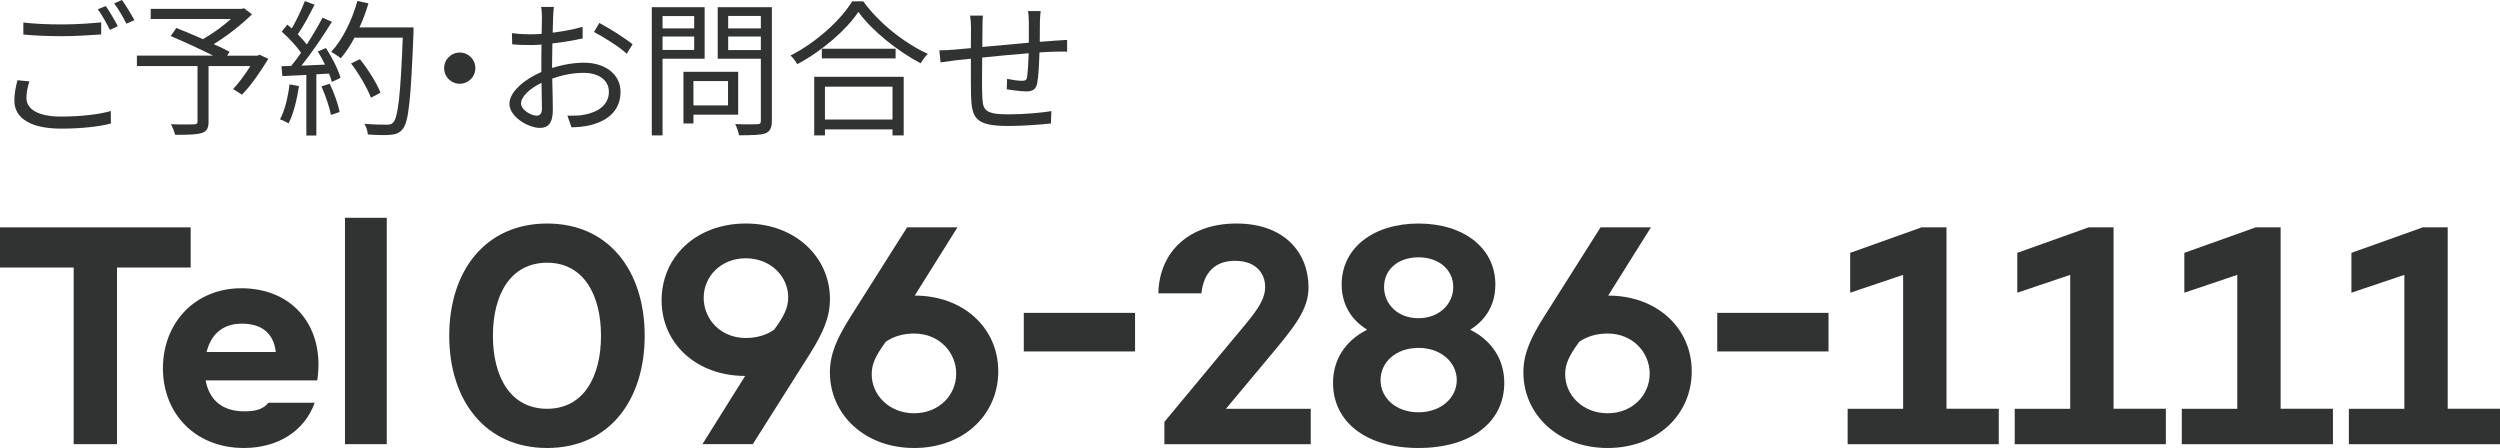 <?xml version="1.0" encoding="UTF-8"?>
<svg id="_レイヤー_1" data-name="レイヤー 1" xmlns="http://www.w3.org/2000/svg" width="169.78" height="30.425" viewBox="0 0 169.78 30.425">
  <defs>
    <style>
      .cls-1 {
        fill: #313232;
      }
    </style>
  </defs>
  <g>
    <path class="cls-1" d="m1.994,5.527c-.12.39-.199.749-.199,1.119,0,.75.759,1.27,2.338,1.27,1.369,0,2.639-.15,3.389-.38l.01.85c-.71.2-1.969.35-3.378.35-2.009,0-3.179-.67-3.179-1.909,0-.52.11-.979.21-1.379l.81.08Zm-.409-3.998c.719.09,1.629.13,2.618.13.949,0,1.959-.07,2.669-.14v.819c-.67.05-1.749.12-2.669.12-.989,0-1.829-.04-2.618-.11v-.819Zm6.416.25l-.54.25c-.199-.41-.539-1.02-.819-1.399l.54-.22c.25.35.609.97.819,1.369Zm1.13-.41l-.55.24c-.21-.43-.54-1-.83-1.379l.53-.23c.27.37.649,1,.85,1.369Z"/>
    <path class="cls-1" d="m18.221,3.998c-.53.869-1.18,1.819-1.789,2.429l-.6-.38c.37-.399.81-.979,1.169-1.56h-2.838v3.769c0,.46-.12.669-.47.779s-.93.12-1.799.12c-.051-.21-.181-.51-.28-.72.689.03,1.359.02,1.56.01.18-.01.239-.05.239-.199v-3.759h-4.117v-.709h5.177c-.85-.43-1.989-.949-2.878-1.329l.379-.55c.55.22,1.2.489,1.81.76.63-.36,1.359-.88,1.898-1.37h-5.446v-.689h6.166l.17-.04.54.41c-.71.71-1.699,1.469-2.599,2.028.41.181.8.37,1.079.521l-.17.26h2.06l.149-.061.59.28Z"/>
    <path class="cls-1" d="m20.304,5.847c-.14.939-.38,1.899-.709,2.539-.12-.09-.42-.23-.58-.28.33-.609.54-1.499.649-2.379l.64.12Zm1.829-2.588c.42.64.85,1.489.989,2.028l-.589.28c-.04-.17-.101-.36-.19-.57l-.859.051v4.157h-.68v-4.118l-1.629.08-.061-.669c.2,0,.43-.011.66-.021.22-.26.449-.569.67-.89-.3-.449-.84-1.02-1.31-1.438l.38-.48c.1.08.199.17.3.26.33-.56.68-1.309.89-1.858l.659.25c-.34.669-.76,1.469-1.14,2.009.24.239.45.479.61.689.409-.63.789-1.279,1.069-1.819l.64.28c-.58.939-1.38,2.119-2.069,2.979.5-.021,1.05-.05,1.6-.07-.15-.31-.32-.619-.49-.89l.55-.239Zm.26,2.429c.29.609.58,1.398.67,1.919l-.59.199c-.09-.52-.37-1.319-.64-1.938l.56-.18Zm5.688-3.448c-.181,4.478-.32,6.026-.729,6.516-.23.29-.45.36-.83.4-.33.03-.939.02-1.539-.021-.02-.21-.1-.529-.24-.729.67.061,1.279.061,1.529.061.19,0,.32-.021.43-.15.33-.34.5-1.858.65-5.757h-3.278c-.28.53-.6,1.01-.93,1.399-.14-.12-.47-.34-.649-.439.77-.83,1.409-2.139,1.778-3.458l.75.17c-.17.56-.37,1.109-.609,1.629h3.668v.38Zm-2.889,4.397c-.229-.609-.79-1.6-1.35-2.329l.6-.29c.56.7,1.16,1.649,1.399,2.279l-.649.34Z"/>
    <path class="cls-1" d="m31.222,3.568c.59,0,1.06.47,1.06,1.06s-.47,1.06-1.06,1.06-1.059-.47-1.059-1.06.47-1.06,1.059-1.06Z"/>
    <path class="cls-1" d="m37.494,4.617c.749-.239,1.519-.359,2.168-.359,1.439,0,2.479.79,2.479,1.969,0,1.199-.75,1.959-2.109,2.289-.439.1-.88.12-1.22.13l-.279-.79c.37,0,.779.011,1.159-.069.869-.16,1.659-.63,1.659-1.55,0-.839-.76-1.289-1.699-1.289-.739,0-1.439.14-2.148.39.02.84.04,1.709.04,2.139,0,.92-.35,1.21-.88,1.21-.779,0-2.068-.75-2.068-1.64,0-.81,1.029-1.669,2.168-2.158v-.56c0-.4,0-.859.011-1.3-.271.021-.521.03-.729.03-.45,0-.88-.01-1.26-.05l-.02-.76c.539.07.899.08,1.259.08.229,0,.49-.01.76-.03.01-.52.02-.949.02-1.129,0-.2-.02-.53-.06-.7h.869c-.02.18-.04.45-.05.68-.01.24-.02.63-.03,1.069.72-.09,1.47-.229,2.029-.399l.01.789c-.579.13-1.339.26-2.059.34-.01.47-.02.939-.02,1.34v.329Zm-.69,2.759c0-.359-.02-1.029-.029-1.749-.8.38-1.39.939-1.39,1.39s.68.839,1.069.839c.23,0,.35-.17.35-.479Zm3.898-5.816c.699.369,1.778,1.049,2.259,1.449l-.4.64c-.489-.47-1.589-1.14-2.219-1.479l.36-.609Z"/>
    <path class="cls-1" d="m44.995,3.988v5.207h-.729V.49h3.588v3.498h-2.858Zm0-2.898v.839h2.149v-.839h-2.149Zm2.149,2.299v-.91h-2.149v.91h2.149Zm-.051,4.397v.6h-.68v-3.508h3.719v2.908h-3.039Zm0-2.279v1.649h2.349v-1.649h-2.349Zm5.327,2.679c0,.49-.12.739-.439.87-.35.119-.92.13-1.789.13-.04-.21-.16-.561-.26-.76.649.029,1.299.02,1.499.01.18,0,.24-.06.24-.25V3.988h-2.929V.49h3.678v7.695Zm-2.968-7.106v.85h2.219v-.85h-2.219Zm2.219,2.319v-.92h-2.219v.92h2.219Z"/>
    <path class="cls-1" d="m58.623.09c1.06,1.47,2.818,2.858,4.388,3.568-.18.17-.359.43-.489.64-1.55-.81-3.299-2.209-4.229-3.488-.819,1.22-2.438,2.639-4.147,3.548-.09-.17-.29-.43-.46-.589,1.739-.88,3.408-2.399,4.188-3.679h.749Zm-3.328,5.128h6.077v3.978h-.76v-.41h-4.588v.41h-.729v-3.978Zm5.527-1.909v.659h-5.008v-.659h5.008Zm-4.798,2.578v2.229h4.588v-2.229h-4.588Z"/>
    <path class="cls-1" d="m70.672.75c-.02.16-.04.499-.05.709,0,.45-.01.939-.01,1.38.39-.03.76-.061,1.079-.08.26-.01.54-.03.779-.05v.799c-.159-.01-.529,0-.779,0-.29.011-.67.021-1.1.051-.02.729-.06,1.619-.149,2.078-.09.44-.31.57-.76.57-.359,0-1.039-.101-1.31-.141l.021-.709c.34.069.76.13.989.13.24,0,.34-.04.37-.26.05-.33.09-.989.109-1.609-1.02.08-2.179.189-3.158.29-.01,1.02-.02,2.049,0,2.429.03,1.069.04,1.429,1.759,1.429,1.07,0,2.299-.109,2.938-.22l-.029.84c-.66.069-1.869.17-2.869.17-2.288,0-2.508-.53-2.559-2.109-.01-.43-.01-1.469-.01-2.458l-1.049.109c-.311.04-.74.101-1.01.141l-.08-.82c.3,0,.67-.02,1.029-.05.25-.02.64-.06,1.109-.1l.01-1.38c0-.3-.02-.529-.06-.829h.869c-.02.22-.029.49-.029.8l-.011,1.329c.96-.09,2.109-.2,3.158-.29v-1.409c0-.22-.02-.569-.05-.739h.85Z"/>
  </g>
  <g>
    <path class="cls-1" d="m12.949,18.168h-5.002v11.996h-2.945v-11.996H0v-2.728h12.949v2.728Z"/>
    <path class="cls-1" d="m21.545,25.834h-7.579c.216,1.191.996,2.1,2.62,2.1.758,0,1.278-.13,1.646-.585h3.14c-.693,1.949-2.533,3.075-4.807,3.075-3.313,0-5.5-2.339-5.5-5.413s2.165-5.435,5.327-5.435c3.551,0,5.695,2.685,5.154,6.258Zm-7.514-1.927h4.699c-.152-1.321-.996-1.927-2.317-1.927-1.386,0-2.122.845-2.382,1.927Z"/>
    <path class="cls-1" d="m26.265,14.79v15.374h-2.837v-15.374h2.837Z"/>
    <path class="cls-1" d="m43.782,22.802c0,4.396-2.425,7.622-6.626,7.622s-6.648-3.226-6.648-7.622,2.447-7.622,6.648-7.622,6.626,3.227,6.626,7.622Zm-2.967,0c0-2.793-1.191-4.959-3.659-4.959-2.49,0-3.681,2.165-3.681,4.959s1.191,4.959,3.681,4.959c2.469,0,3.659-2.165,3.659-4.959Z"/>
    <path class="cls-1" d="m56.363,20.312c0,1.278-.498,2.338-1.364,3.724l-3.876,6.128h-3.421l2.902-4.634c-3.313,0-5.673-2.209-5.673-5.132,0-2.967,2.36-5.219,5.717-5.219,3.378,0,5.717,2.295,5.717,5.132Zm-3.789,2.079c.693-.953.953-1.494.953-2.209,0-1.408-1.191-2.642-2.88-2.642s-2.858,1.234-2.858,2.685,1.148,2.728,2.858,2.728c.736,0,1.408-.195,1.927-.563Z"/>
    <path class="cls-1" d="m67.795,25.206c0,2.967-2.36,5.218-5.717,5.218-3.378,0-5.717-2.295-5.717-5.132,0-1.277.498-2.338,1.364-3.724l3.876-6.128h3.421l-2.902,4.634c3.313,0,5.673,2.209,5.673,5.132Zm-2.858.173c0-1.451-1.148-2.728-2.858-2.728-.736,0-1.408.195-1.927.563-.693.953-.953,1.494-.953,2.209,0,1.408,1.191,2.642,2.88,2.642s2.858-1.234,2.858-2.685Z"/>
    <path class="cls-1" d="m69.527,23.867v-2.62h7.557v2.62h-7.557Z"/>
    <path class="cls-1" d="m89.015,27.761v2.404h-9.939v-1.516l4.569-5.5c1.343-1.624,2.274-2.577,2.274-3.66,0-.844-.541-1.776-2.057-1.776-1.342,0-2.122.801-2.274,2.209h-2.923c.065-2.858,2.122-4.742,5.305-4.742,3.291,0,4.894,2.014,4.894,4.331,0,1.516-.931,2.663-2.75,4.829l-2.858,3.421h5.76Z"/>
    <path class="cls-1" d="m102.158,26.007c0,2.62-2.209,4.417-5.825,4.417-3.595,0-5.803-1.797-5.803-4.417,0-1.602.844-2.88,2.317-3.616-1.083-.671-1.732-1.711-1.732-3.075,0-2.469,2.144-4.136,5.219-4.136s5.219,1.667,5.219,4.136c0,1.364-.628,2.404-1.711,3.075,1.472.736,2.317,2.014,2.317,3.616Zm-3.226-.195c0-1.213-1.083-2.187-2.598-2.187s-2.577.953-2.577,2.187,1.061,2.187,2.577,2.187,2.598-.974,2.598-2.187Zm-4.937-6.323c0,1.169.931,2.122,2.339,2.122s2.36-.974,2.36-2.122-.953-2.014-2.36-2.014-2.339.844-2.339,2.014Z"/>
    <path class="cls-1" d="m114.89,25.206c0,2.967-2.36,5.218-5.717,5.218-3.378,0-5.717-2.295-5.717-5.132,0-1.277.498-2.338,1.364-3.724l3.876-6.128h3.421l-2.902,4.634c3.313,0,5.673,2.209,5.673,5.132Zm-2.858.173c0-1.451-1.148-2.728-2.858-2.728-.736,0-1.408.195-1.927.563-.693.953-.953,1.494-.953,2.209,0,1.408,1.191,2.642,2.88,2.642s2.858-1.234,2.858-2.685Z"/>
    <path class="cls-1" d="m116.621,23.867v-2.62h7.557v2.62h-7.557Z"/>
    <path class="cls-1" d="m135.741,27.761v2.404h-10.264v-2.404h3.768v-9.095l-3.595,1.212v-2.707l4.851-1.732h1.689v12.321h3.551Z"/>
    <path class="cls-1" d="m147.088,27.761v2.404h-10.264v-2.404h3.768v-9.095l-3.595,1.212v-2.707l4.85-1.732h1.689v12.321h3.551Z"/>
    <path class="cls-1" d="m158.434,27.761v2.404h-10.264v-2.404h3.768v-9.095l-3.595,1.212v-2.707l4.85-1.732h1.689v12.321h3.551Z"/>
    <path class="cls-1" d="m169.78,27.761v2.404h-10.264v-2.404h3.768v-9.095l-3.595,1.212v-2.707l4.851-1.732h1.689v12.321h3.551Z"/>
  </g>
</svg>
